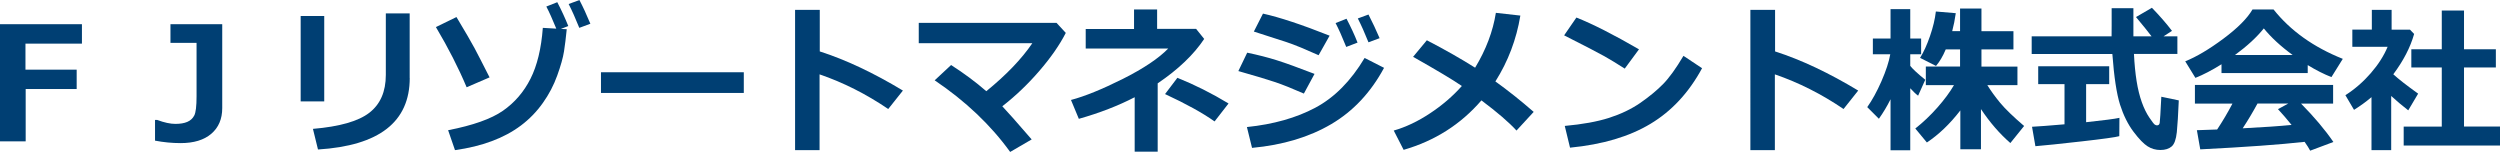 <?xml version="1.0" encoding="UTF-8"?><svg id="a" xmlns="http://www.w3.org/2000/svg" viewBox="0 0 356.38 21.67"><defs><style>.b{fill:#003f73;}</style></defs><polygon class="b" points="11.68 6.22 3.63 6.22 3.63 9.93 10.93 9.93 10.93 12.69 3.66 12.69 3.66 20.15 0 20.15 0 3.45 11.68 3.45 11.68 6.22"/><path class="b" d="M31.68,15.41c0,1.55-.52,2.77-1.56,3.66-1.04,.89-2.5,1.33-4.37,1.33-1.23,0-2.45-.12-3.65-.35v-2.95h.31c1.02,.38,1.88,.56,2.58,.56s1.25-.09,1.7-.28c.45-.19,.78-.49,1-.91,.22-.42,.33-1.33,.33-2.73V6.11h-3.72V3.45h7.38V15.41Z"/><path class="b" d="M46.22,14.45h-3.36V2.28h3.36V14.45Zm12.19-3.34c0,6.27-4.36,9.66-13.08,10.2l-.72-2.94c3.78-.32,6.46-1.08,8.03-2.29,1.57-1.21,2.36-3.01,2.36-5.4V1.91h3.4V11.12Z"/><path class="b" d="M69.79,11.03l-3.27,1.41c-1.16-2.76-2.62-5.62-4.38-8.58l2.93-1.43c1.26,2.1,2.12,3.58,2.58,4.44,.45,.85,1.17,2.24,2.14,4.16m11-6.86c-.12,1.21-.25,2.27-.39,3.16-.14,.89-.46,2.03-.96,3.42-.5,1.39-1.18,2.7-2.06,3.93-.88,1.24-1.92,2.31-3.12,3.21-1.2,.9-2.59,1.65-4.16,2.23-1.57,.59-3.31,1.01-5.24,1.28l-.98-2.84c3.54-.69,6.14-1.61,7.81-2.77,1.67-1.16,2.98-2.68,3.93-4.56,.95-1.88,1.54-4.3,1.76-7.26l1.92,.11c-.54-1.32-1.01-2.37-1.42-3.15l1.56-.62c.62,1.19,1.14,2.32,1.57,3.4l-1.06,.41,.83,.04Zm3.38-.79l-1.59,.59c-.52-1.29-1.02-2.43-1.52-3.4l1.54-.56c.49,.93,1.01,2.06,1.56,3.38"/><rect class="b" x="85.67" y="10.3" width="20.36" height="2.95"/><path class="b" d="M128.71,12.91l-2.09,2.63c-3.15-2.14-6.41-3.78-9.79-4.94v10.8h-3.49V1.41h3.52V7.33c3.74,1.2,7.69,3.07,11.85,5.58"/><path class="b" d="M147.06,19.88l-3.06,1.78c-2.78-3.85-6.37-7.25-10.76-10.21l2.34-2.18c1.83,1.17,3.51,2.42,5.02,3.73,2.84-2.31,5.03-4.59,6.56-6.84h-16.19V3.26h19.64l1.32,1.43c-.89,1.74-2.15,3.54-3.77,5.42-1.62,1.88-3.38,3.56-5.28,5.04,.59,.61,1.99,2.19,4.19,4.73"/><path class="b" d="M165.04,21.62h-3.29v-7.76c-2.34,1.21-4.99,2.24-7.96,3.08l-1.12-2.69c1.97-.52,4.43-1.52,7.39-3,2.96-1.49,5.11-2.93,6.47-4.33h-11.76v-2.79h6.89V1.35h3.29v2.77h5.56l1.15,1.43c-1.49,2.24-3.7,4.35-6.63,6.33v9.74Zm10.09-6.87l-1.99,2.56c-1.69-1.2-4.04-2.5-7.06-3.9l1.76-2.32c2.48,1,4.91,2.22,7.29,3.66"/><path class="b" d="M187.38,10.55l-1.51,2.79c-1.64-.72-2.99-1.26-4.05-1.62-1.06-.36-2.82-.89-5.29-1.59l1.26-2.62c1.54,.32,2.95,.68,4.22,1.08,1.27,.4,3.06,1.05,5.37,1.94m9.92-.86c-1.88,3.49-4.38,6.17-7.52,8.02-3.14,1.85-6.9,2.98-11.3,3.39l-.73-2.97c3.78-.39,7.04-1.31,9.76-2.76,2.72-1.45,5.06-3.81,7.02-7.09l2.77,1.41Zm-7.77-4.57l-1.56,2.77c-.8-.36-1.64-.72-2.49-1.08-.86-.35-1.56-.62-2.09-.79l-4.65-1.5,1.3-2.56c2.36,.52,5.53,1.57,9.51,3.15m3.98,.98l-1.62,.62c-.59-1.47-1.1-2.6-1.52-3.4l1.56-.62c.62,1.19,1.15,2.32,1.57,3.4m3.15-.63l-1.59,.59c-.52-1.29-1.02-2.43-1.52-3.4l1.52-.56c.56,1.09,1.09,2.21,1.59,3.38"/><path class="b" d="M216.73,2.22c-.56,3.4-1.75,6.53-3.56,9.39,1.79,1.28,3.61,2.73,5.46,4.34l-2.45,2.66c-1.08-1.18-2.74-2.61-5-4.3-2.95,3.42-6.65,5.77-11.09,7.05l-1.41-2.75c1.72-.49,3.45-1.31,5.18-2.46,1.73-1.14,3.24-2.44,4.53-3.89-1.24-.86-3.56-2.24-6.95-4.16l1.96-2.36c2.66,1.38,4.95,2.69,6.88,3.91,1.55-2.56,2.54-5.17,2.96-7.82l3.48,.39Z"/><path class="b" d="M233.64,7.03l-2.03,2.75c-1.09-.7-2.06-1.29-2.91-1.77-.85-.48-2.76-1.47-5.73-2.97l1.75-2.54c2.32,.92,5.29,2.43,8.92,4.53m8.99,2.7c-1.88,3.47-4.33,6.11-7.35,7.92-3.02,1.82-6.84,2.95-11.47,3.4l-.75-3.1c2.53-.23,4.63-.61,6.32-1.15,1.68-.54,3.16-1.25,4.43-2.12,1.27-.88,2.35-1.77,3.24-2.67,.89-.9,1.87-2.26,2.93-4.05l2.66,1.77Z"/><path class="b" d="M264.89,12.91l-2.09,2.63c-3.15-2.14-6.41-3.78-9.79-4.94v10.8h-3.49V1.41h3.52V7.33c3.74,1.2,7.69,3.07,11.85,5.58"/><path class="b" d="M269.49,14.17c-.47,.95-1.02,1.87-1.65,2.76l-1.66-1.66c.69-.97,1.37-2.2,2.02-3.68,.65-1.49,1.07-2.77,1.26-3.85h-2.48v-2.25h2.52V1.3h2.81V5.49h1.55v2.25h-1.55v1.65c.34,.44,1.05,1.1,2.14,1.98l-1.02,2.27c-.33-.24-.7-.6-1.12-1.06v8.84h-2.81v-7.25Zm9.96,1.57c-1.49,1.93-3.08,3.45-4.77,4.57l-1.65-1.99c1.09-.86,2.14-1.85,3.14-2.98,1-1.13,1.79-2.2,2.37-3.2h-4.01v-2.65h4.88v-2.45h-2.04c-.41,.98-.88,1.77-1.39,2.36l-2.27-1.15c.52-.83,.99-1.87,1.42-3.12,.43-1.25,.71-2.41,.83-3.49l2.84,.24c-.13,.92-.3,1.78-.51,2.56h1.12V1.22h3.05v3.23h4.56v2.59h-4.56v2.45h5.13v2.65h-4.29c.5,.8,1.1,1.64,1.82,2.51,.72,.87,1.86,1.97,3.42,3.31l-1.96,2.43c-1.54-1.34-2.94-2.96-4.19-4.84v5.73h-2.94v-5.52Z"/><path class="b" d="M310.42,7.69h-6.22c.07,1.46,.2,2.75,.38,3.88,.18,1.13,.43,2.13,.74,3,.31,.87,.67,1.6,1.08,2.2,.4,.6,.66,.93,.78,1,.12,.07,.22,.1,.3,.1,.22,0,.35-.12,.39-.35,.04-.24,.12-1.48,.23-3.73l2.49,.52c-.08,1.99-.18,3.51-.28,4.53-.11,1.03-.35,1.71-.74,2.04-.38,.33-.92,.5-1.6,.5s-1.26-.17-1.82-.52c-.55-.34-1.23-1.04-2.02-2.09-.79-1.05-1.43-2.34-1.92-3.87-.48-1.53-.85-3.93-1.09-7.2h-11.5v-2.52h11.39c0-.38,.01-.9,.01-1.57V1.17h3.1V5.18h2.59c-.5-.66-1.24-1.58-2.22-2.75l2.27-1.32c1.14,1.18,2.09,2.27,2.86,3.29l-1.2,.78h1.97v2.52Zm-8.29,9.1l-.02,2.62c-.51,.15-2.31,.4-5.41,.75-3.1,.35-5.28,.58-6.55,.68l-.48-2.77c.92-.05,2.47-.16,4.63-.35v-5.73h-3.75v-2.54h10.12v2.54h-3.29v5.43c2.5-.27,4.08-.47,4.74-.62"/><path class="b" d="M328.98,10.42h-12.3v-1.26c-1.37,.86-2.61,1.5-3.72,1.94l-1.45-2.36c1.59-.64,3.4-1.71,5.42-3.21,2.03-1.51,3.42-2.9,4.17-4.18h3c2.4,3.02,5.69,5.37,9.87,7.04l-1.62,2.6c-1.05-.41-2.18-.98-3.38-1.71v1.14Zm-.45,9.8c-3.51,.39-8.47,.75-14.88,1.07l-.48-2.73,2.89-.1c.78-1.18,1.51-2.41,2.18-3.69h-5.35v-2.66h19.7v2.66h-4.57c1.88,1.91,3.42,3.73,4.61,5.47l-3.31,1.24c-.17-.33-.44-.76-.8-1.27m-9.92-12.37h8.22c-1.7-1.24-3.07-2.51-4.11-3.79-.98,1.23-2.35,2.5-4.11,3.79m1.11,10.45c2.92-.15,5.24-.31,6.96-.48-.72-.89-1.37-1.64-1.94-2.25l1.47-.8h-4.39c-.65,1.2-1.35,2.38-2.11,3.53"/><path class="b" d="M340.85,21.4h-2.79v-7.55c-.78,.66-1.61,1.26-2.49,1.81l-1.23-2.09c1.35-.86,2.55-1.91,3.62-3.14,1.07-1.23,1.87-2.48,2.4-3.76h-5.03v-2.45h2.78V1.41h2.82v2.82h2.62l.59,.61c-.54,1.91-1.53,3.82-2.97,5.75,.69,.64,1.87,1.56,3.54,2.76l-1.41,2.38c-.89-.69-1.7-1.38-2.43-2.05v7.72Zm15.53-.65h-13.73v-2.7h5.43V9.62h-4.34v-2.6h4.34V1.5h3.17V7.02h4.54v2.6h-4.54v8.42h5.13v2.7Z"/></svg>